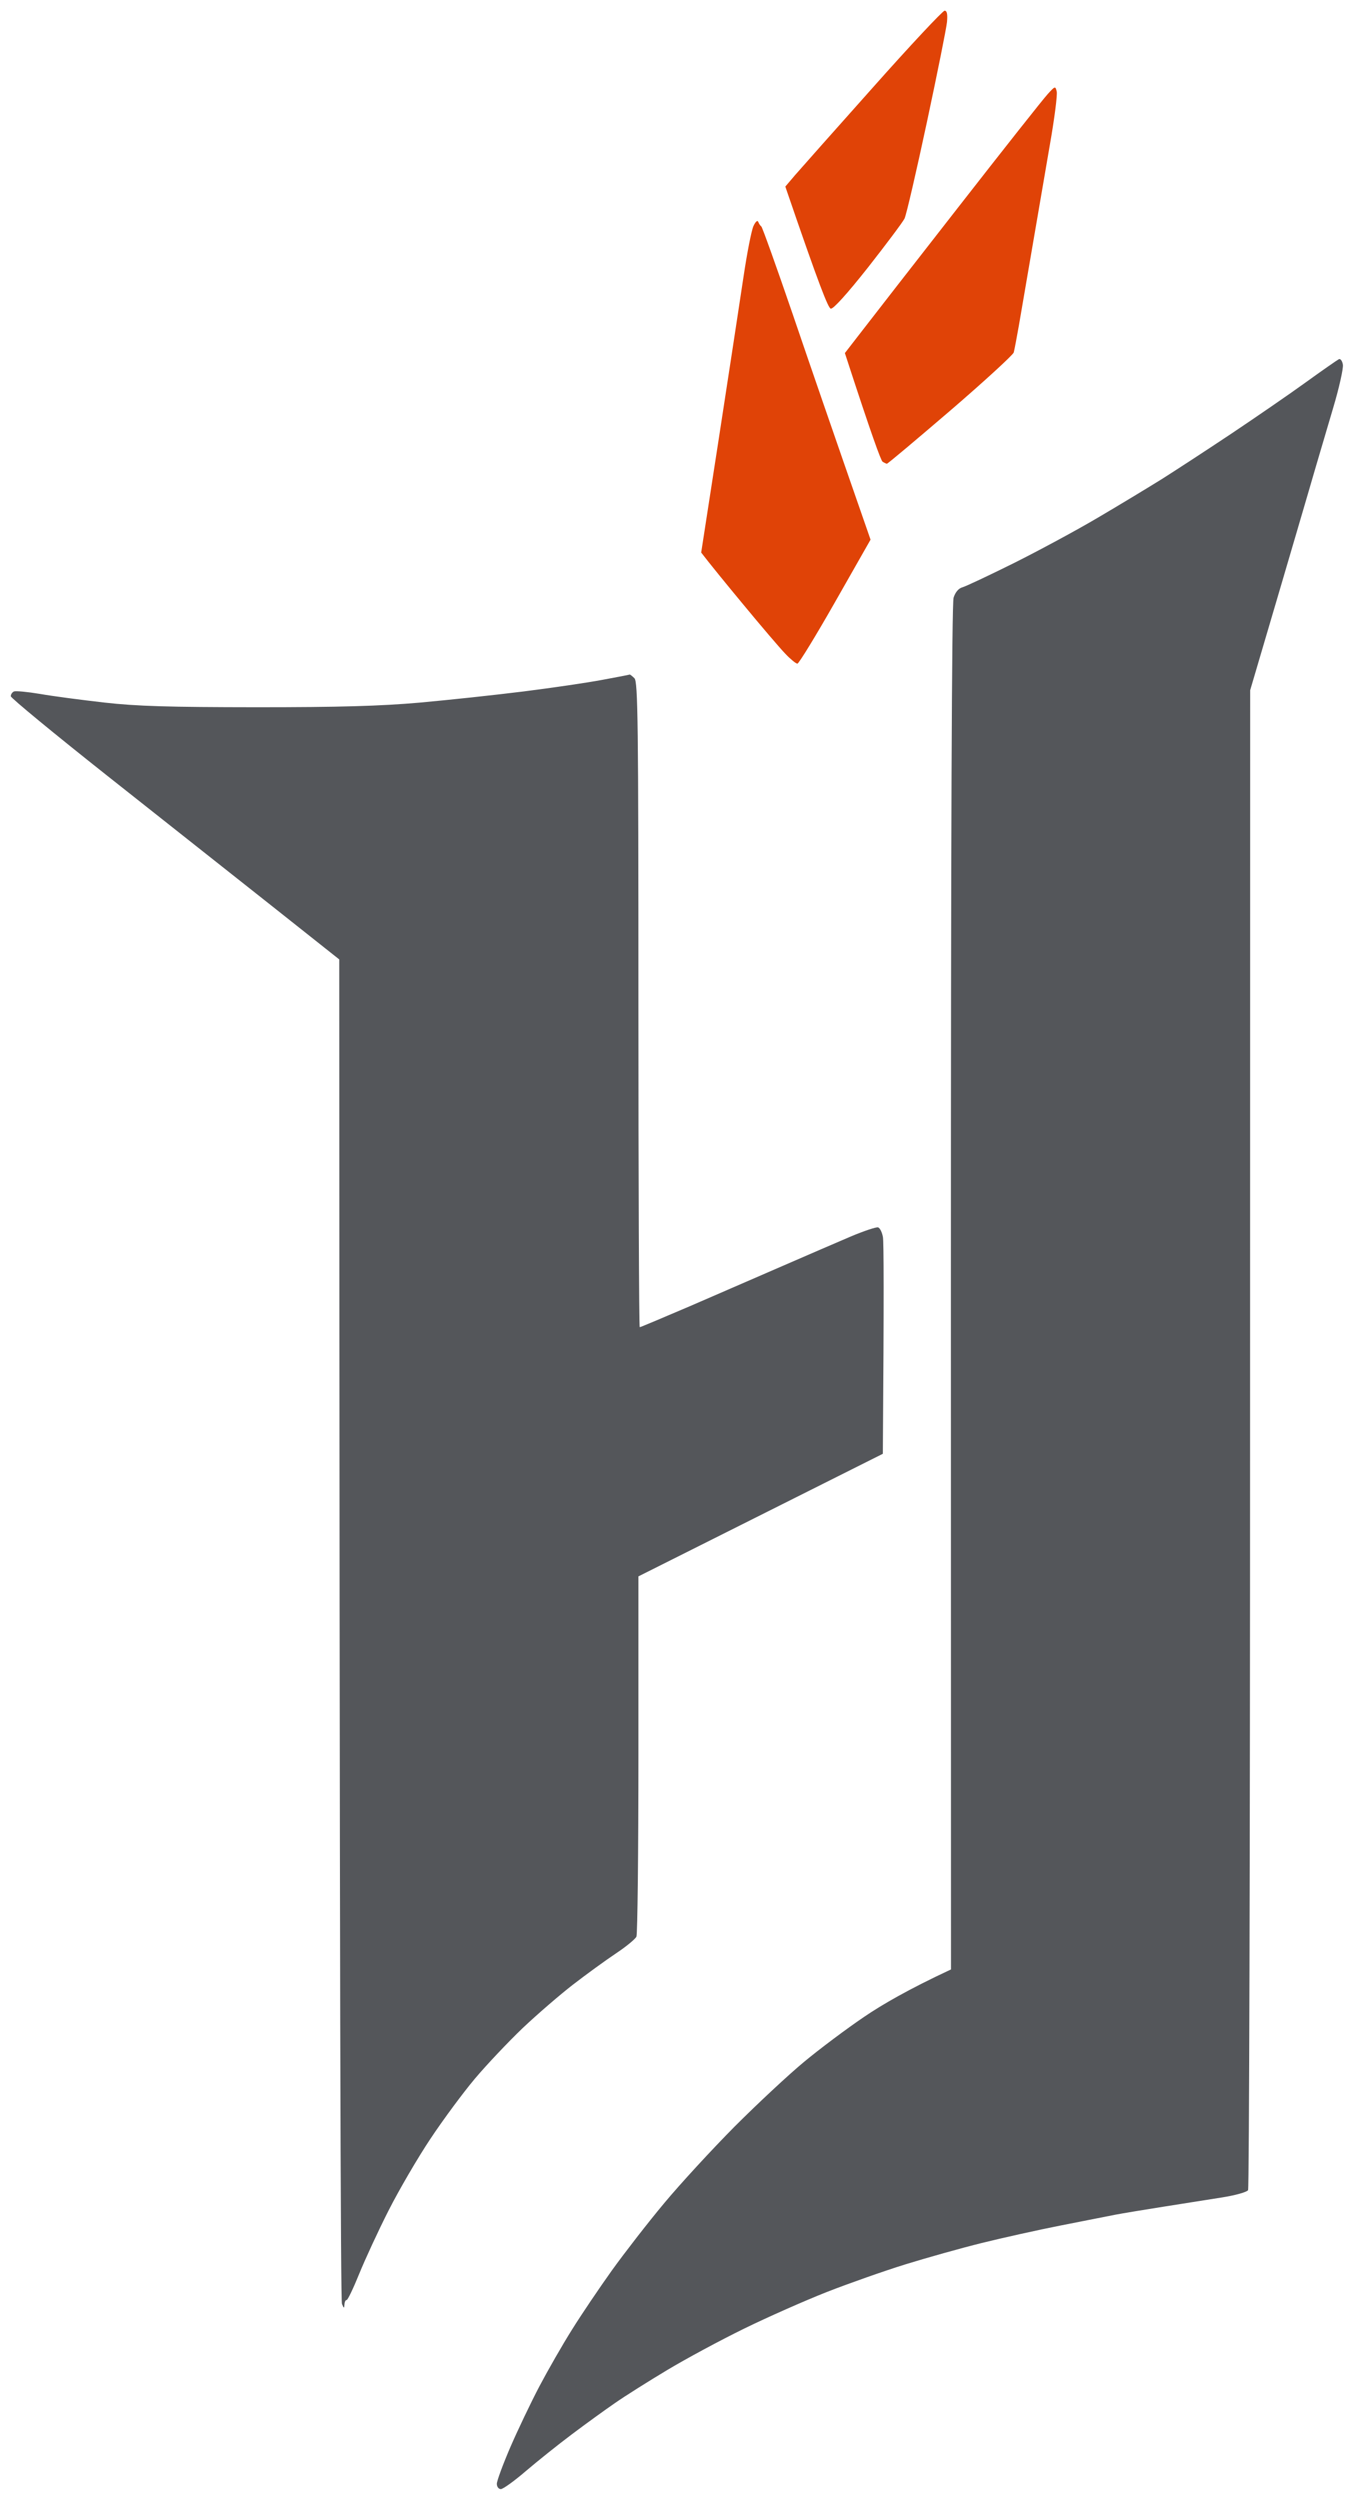 <svg xmlns="http://www.w3.org/2000/svg" viewBox="0 0 135 250" width="135" height="250">
	<style>
		tspan { white-space:pre }
		.shp0 { fill: #e04307 } 
		.shp1 { fill: #54565a } 
	</style>
	<g >
		<path class="shp0" d="M87.37 8.73C83.61 12.94 80.1 16.9 79.56 17.52L78.59 18.66C82.02 28.68 82.88 30.81 83.14 30.87C83.39 30.92 84.79 29.37 86.87 26.74C88.69 24.42 90.34 22.22 90.52 21.86C90.7 21.49 91.7 17.17 92.75 12.26C93.8 7.35 94.71 2.82 94.77 2.2C94.84 1.41 94.77 1.07 94.53 1.07C94.35 1.07 91.12 4.51 87.37 8.73ZM104.84 9.42C104.41 9.88 100.41 14.94 95.95 20.66C91.49 26.37 87.1 32.01 86.2 33.18L84.55 35.31C87.24 43.58 88.16 46.06 88.32 46.17C88.49 46.28 88.68 46.37 88.75 46.38C88.83 46.39 91.68 43.99 95.1 41.06C98.52 38.12 101.37 35.5 101.45 35.25C101.52 34.99 101.75 33.76 101.97 32.52C102.18 31.27 102.79 27.73 103.32 24.65C103.85 21.58 104.64 16.96 105.08 14.39C105.53 11.83 105.83 9.47 105.75 9.15C105.62 8.59 105.58 8.6 104.84 9.42ZM75.41 22.59C75.21 22.99 74.76 25.3 74.4 27.72C74.04 30.14 72.94 37.32 71.96 43.69L70.17 55.26C70.99 56.33 72.66 58.38 74.42 60.5C76.18 62.63 78.05 64.82 78.58 65.37C79.1 65.92 79.65 66.37 79.8 66.37C79.94 66.37 81.65 63.58 83.59 60.17L87.12 53.97C83.38 43.23 80.96 36.21 79.34 31.45C77.71 26.69 76.29 22.73 76.19 22.65C76.09 22.58 75.95 22.37 75.88 22.19C75.81 21.99 75.61 22.16 75.41 22.59Z" />
		<path class="shp1" d="M133.99 35.92C133.83 36 132.33 37.04 130.67 38.24C129.01 39.44 125.66 41.74 123.24 43.36C120.81 44.98 117.68 47.02 116.29 47.9C114.89 48.77 112 50.52 109.87 51.77C107.74 53.03 103.95 55.07 101.45 56.32C98.95 57.56 96.64 58.65 96.3 58.74C95.93 58.84 95.6 59.23 95.43 59.77C95.25 60.35 95.16 83.35 95.16 128.8L95.17 196.96C90.92 198.94 88.24 200.5 86.48 201.7C84.72 202.89 82.01 204.92 80.47 206.2C78.92 207.48 75.79 210.4 73.51 212.68C71.24 214.97 68.05 218.43 66.43 220.38C64.81 222.32 62.47 225.34 61.22 227.08C59.97 228.83 58.17 231.49 57.23 233C56.28 234.51 54.82 237.06 53.97 238.67C53.12 240.29 51.82 243.01 51.07 244.74C50.33 246.46 49.72 248.11 49.72 248.4C49.72 248.7 49.9 248.93 50.12 248.93C50.34 248.93 51.47 248.12 52.62 247.13C53.77 246.15 55.84 244.49 57.23 243.45C58.61 242.41 60.56 241 61.55 240.32C62.54 239.63 64.89 238.15 66.76 237.03C68.64 235.9 72.1 234.04 74.45 232.89C76.8 231.74 80.53 230.09 82.74 229.22C84.94 228.36 88.49 227.11 90.62 226.45C92.76 225.79 96.18 224.83 98.24 224.32C100.3 223.81 103.85 223.02 106.13 222.57C108.41 222.12 110.87 221.64 111.61 221.49C112.34 221.35 114.51 220.99 116.42 220.69C118.33 220.39 120.98 219.97 122.3 219.76C123.64 219.55 124.8 219.22 124.9 219.03C125.01 218.84 125.1 185.01 125.1 143.86L125.11 69.03C127.64 60.46 128.97 55.93 129.7 53.44C130.43 50.95 131.33 47.89 131.69 46.64C132.06 45.4 132.84 42.76 133.42 40.78C134.01 38.8 134.44 36.87 134.39 36.48C134.33 36.1 134.15 35.85 133.99 35.92ZM60.28 67.99C58.81 68.27 55.26 68.79 52.4 69.15C49.53 69.51 44.84 70.01 41.97 70.27C38.05 70.61 34.01 70.73 25.66 70.73C16.9 70.72 13.7 70.63 10.43 70.26C8.15 70 5.26 69.62 4.01 69.4C2.76 69.19 1.59 69.08 1.4 69.15C1.22 69.23 1.08 69.45 1.08 69.63C1.09 69.81 5.45 73.4 10.77 77.61C16.1 81.82 23.49 87.66 27.2 90.6L33.95 95.95C33.98 199.74 34.09 230.12 34.22 230.41C34.41 230.87 34.45 230.88 34.47 230.48C34.48 230.22 34.58 230.01 34.69 230.02C34.8 230.02 35.36 228.85 35.94 227.42C36.52 225.99 37.84 223.13 38.88 221.08C39.92 219.03 41.81 215.79 43.08 213.89C44.35 211.98 46.35 209.28 47.52 207.89C48.69 206.5 50.84 204.23 52.29 202.84C53.75 201.46 56.02 199.5 57.34 198.48C58.66 197.46 60.59 196.06 61.62 195.37C62.65 194.69 63.58 193.92 63.69 193.68C63.8 193.43 63.89 185.22 63.89 175.44L63.89 157.65L88.35 145.39C88.47 129.28 88.44 124.21 88.36 123.73C88.28 123.26 88.07 122.82 87.88 122.75C87.7 122.69 86.47 123.1 85.14 123.66C83.82 124.22 80.75 125.55 78.33 126.6C75.9 127.66 71.72 129.47 69.04 130.63C66.35 131.78 64.1 132.73 64.02 132.73C63.95 132.73 63.89 118.22 63.89 100.48C63.89 72.17 63.84 68.18 63.49 67.83C63.27 67.61 63.06 67.45 63.02 67.46C62.99 67.48 61.75 67.72 60.28 67.99Z" />
	</g>
</svg>